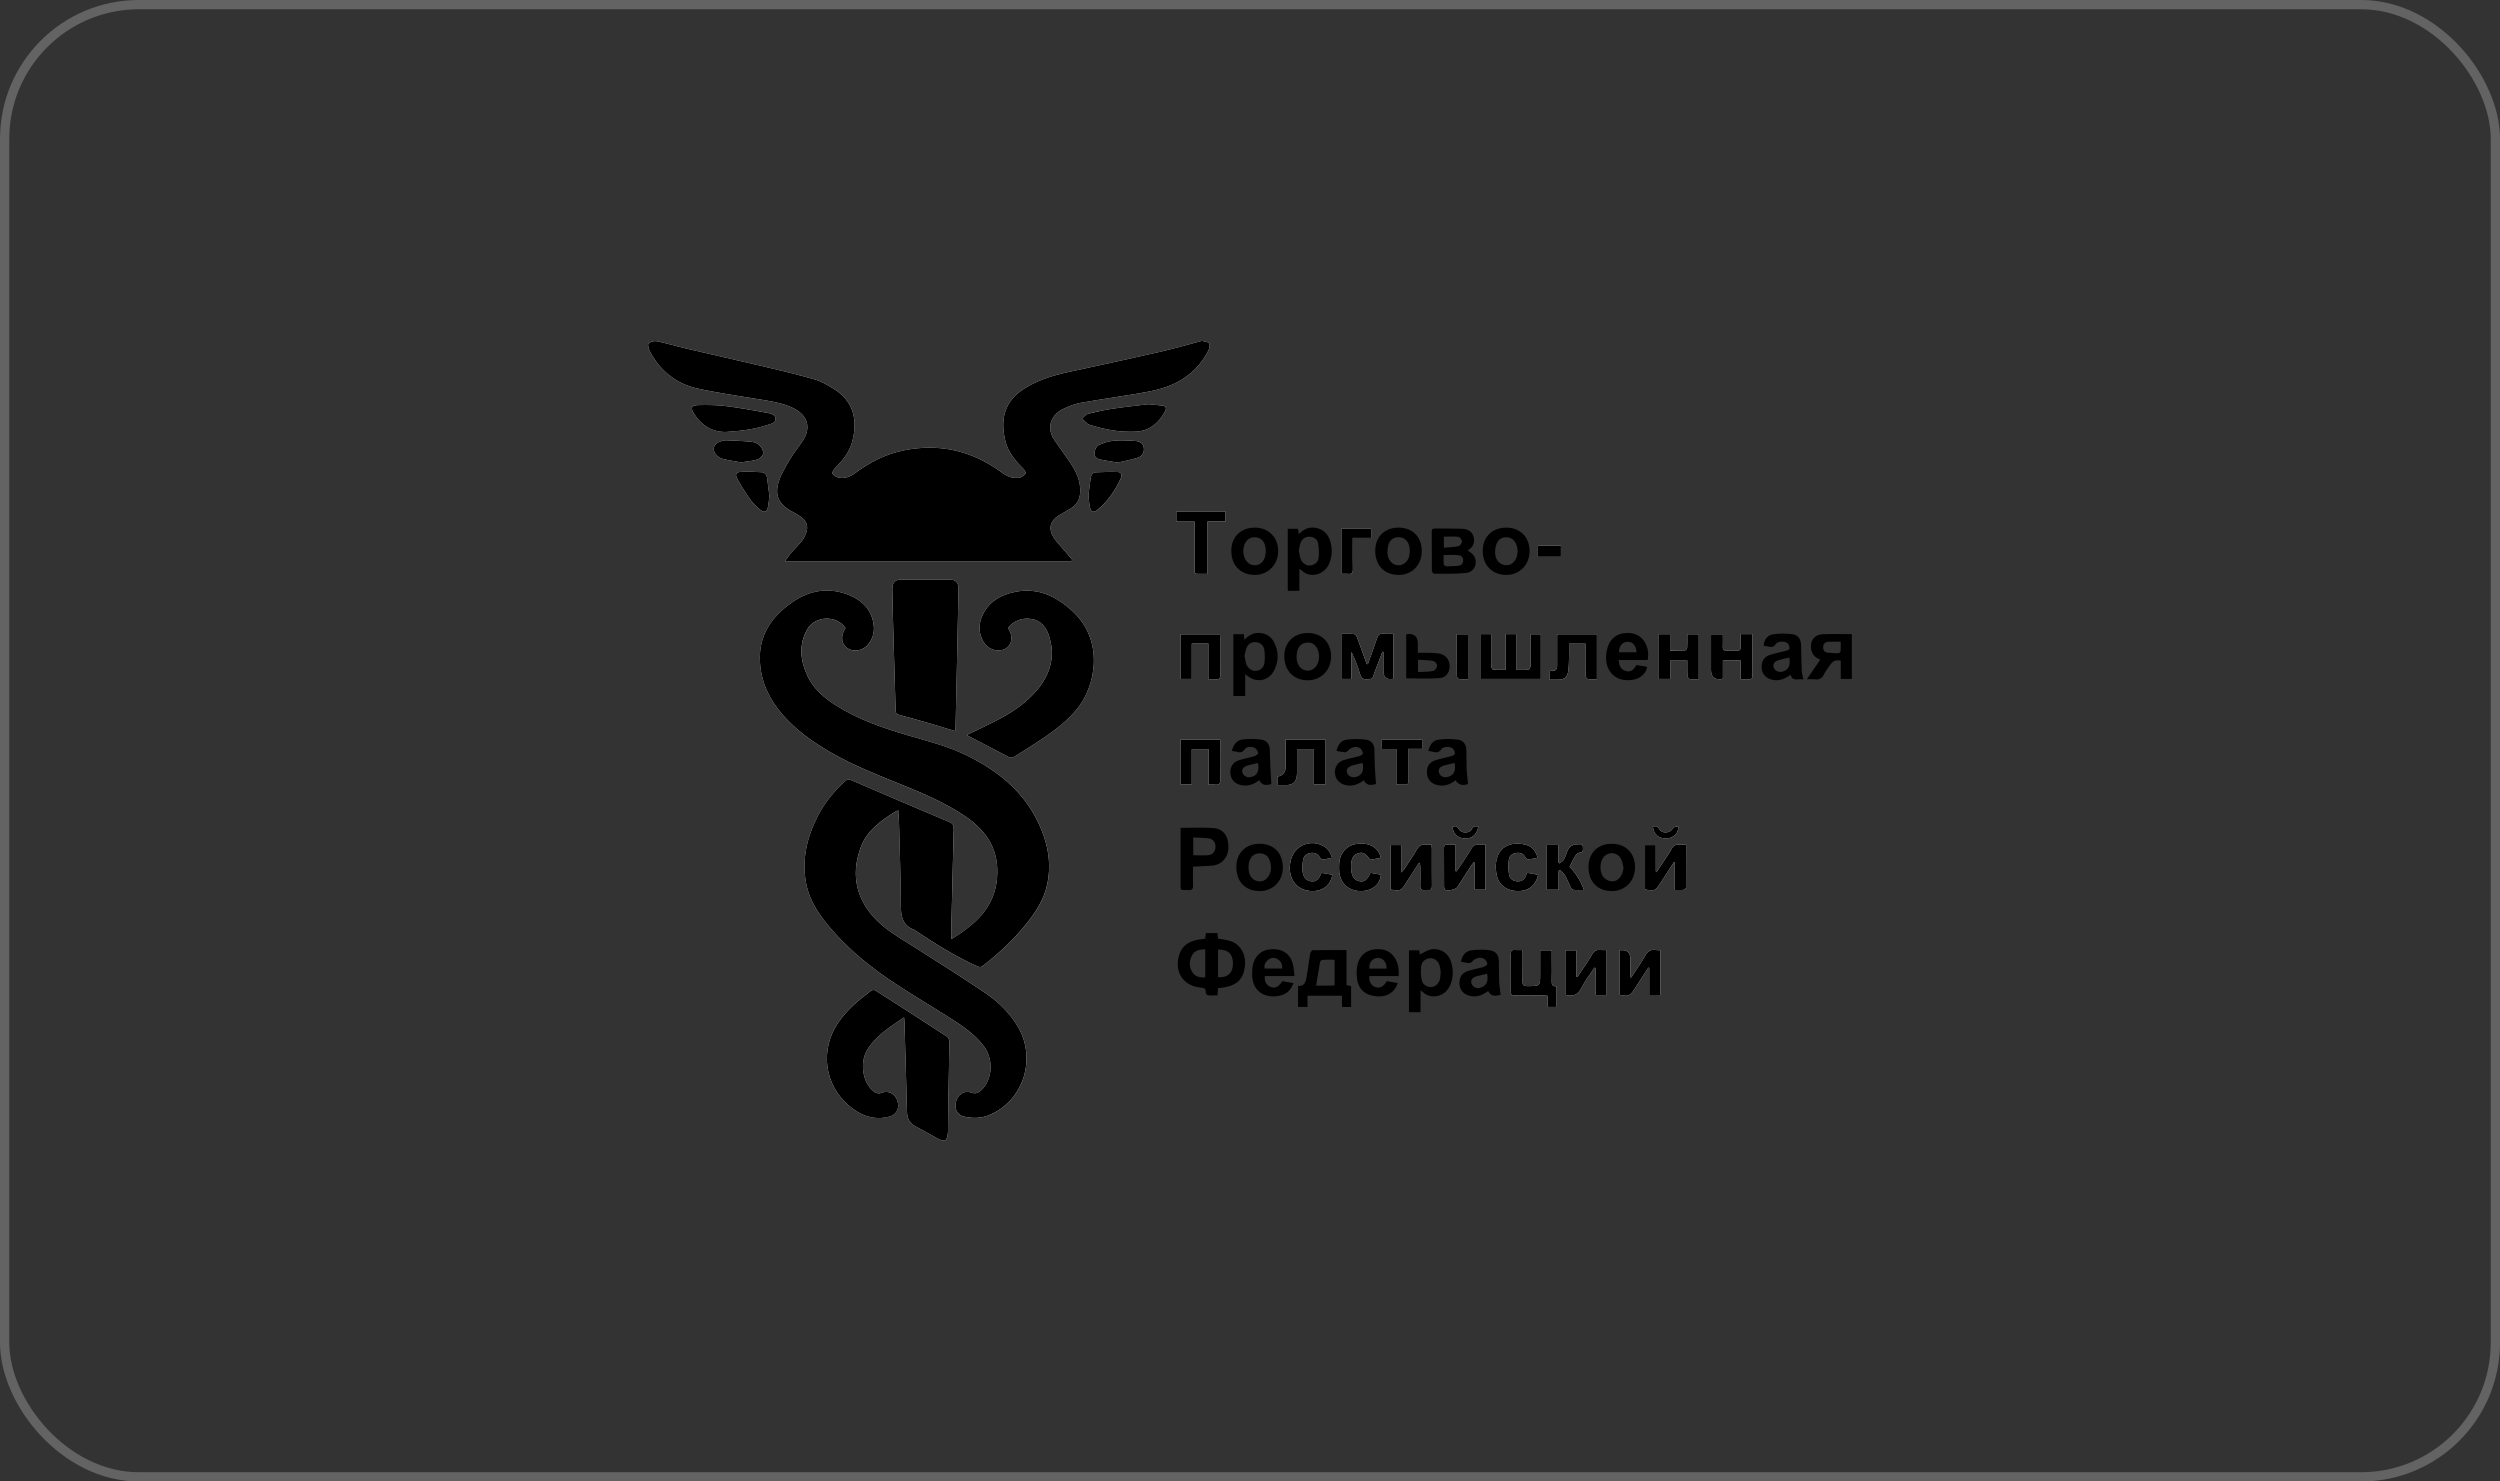 <svg width="270" height="160" viewBox="0 0 270 160" fill="none" xmlns="http://www.w3.org/2000/svg">
<rect x="0" y="0" width="270" height="160" fill="#333333" stroke="none"/>
<rect x="0.5" y="0.5" width="269" height="159" rx="14.5" stroke="#636363"/>
<g clip-path="url(#clip0_2678_1870)">
<path d="M102.754 101.429C102.742 101.182 102.724 101.016 102.727 100.85C102.815 97.076 102.901 93.302 103.003 89.528C103.013 89.148 102.914 88.942 102.543 88.785C99.01 87.295 95.483 85.79 91.963 84.269C91.64 84.129 91.457 84.189 91.225 84.407C90.061 85.496 89.058 86.71 88.329 88.131C87.146 90.439 86.563 92.874 87.075 95.458C87.464 97.422 88.61 99.007 89.898 100.483C91.92 102.8 94.315 104.685 96.874 106.359C98.842 107.647 100.873 108.84 102.854 110.109C104.105 110.91 105.324 111.77 106.242 112.97C107.263 114.305 107.231 116.327 106.177 117.537C105.826 117.939 105.479 118.229 104.849 117.993C104.145 117.729 103.44 118.222 103.247 118.988C103.044 119.796 103.406 120.439 104.193 120.612C105.14 120.819 106.062 120.777 106.972 120.376C110.608 118.774 111.985 114.205 109.858 110.758C108.997 109.36 107.839 108.221 106.508 107.314C103.992 105.598 101.408 103.981 98.84 102.342C97.228 101.314 95.522 100.398 94.254 98.933C92.324 96.703 91.955 94.136 93.001 91.416C93.668 89.682 95.138 88.64 96.652 87.689C96.752 87.626 96.867 87.587 97.011 87.519C97.043 88.011 97.086 88.45 97.097 88.889C97.173 91.857 97.28 94.825 97.293 97.793C97.297 98.982 97.483 99.957 98.729 100.413C98.801 100.44 98.858 100.503 98.923 100.547C101.062 101.953 103.217 103.328 105.566 104.368C105.793 104.469 105.945 104.477 106.156 104.311C107.826 102.996 109.395 101.578 110.733 99.923C111.812 98.587 112.765 97.165 113.117 95.451C113.593 93.132 113.135 90.923 112.127 88.826C110.467 85.37 107.641 83.147 104.268 81.522C102.236 80.543 100.055 80.012 97.907 79.373C95.256 78.586 92.647 77.681 90.29 76.185C89.005 75.37 87.862 74.398 87.203 72.991C86.431 71.34 86.253 69.634 87.173 67.987C88.019 66.475 90.386 66.419 91.319 67.831C90.787 68.616 90.84 69.489 91.448 69.955C92.129 70.477 93.206 70.311 93.778 69.579C94.223 69.01 94.439 68.349 94.372 67.631C94.208 65.888 93.141 64.831 91.6 64.231C89.444 63.393 87.407 63.753 85.538 65.064C83.309 66.625 81.912 68.664 82.078 71.506C82.207 73.702 83.12 75.581 84.551 77.222C86.014 78.899 87.807 80.156 89.717 81.263C92.157 82.678 94.776 83.697 97.382 84.749C99.783 85.72 102.166 86.738 104.316 88.212C106.642 89.806 107.941 91.873 107.683 94.842C107.402 98.077 105.306 99.835 102.756 101.432L102.754 101.429Z" fill="white"/>
<path d="M115.727 60.598C115.754 60.556 115.781 60.513 115.808 60.471C115.497 60.102 115.186 59.732 114.877 59.362C114.503 58.915 114.071 58.503 113.769 58.011C113.194 57.073 113.428 56.24 114.358 55.664C114.788 55.399 115.241 55.172 115.669 54.903C116.302 54.505 116.621 53.929 116.66 53.172C116.721 51.97 116.252 50.952 115.605 49.995C115.047 49.171 114.457 48.368 113.893 47.55C112.848 46.036 113.713 44.694 114.803 44.177C115.383 43.902 115.994 43.639 116.62 43.525C118.622 43.161 120.64 42.881 122.647 42.544C124.172 42.288 125.7 42.026 127.094 41.301C128.614 40.511 129.764 39.346 130.526 37.815C130.633 37.601 130.695 37.219 130.58 37.076C130.436 36.9 130.086 36.889 129.821 36.818C129.768 36.803 129.699 36.843 129.639 36.859C128.145 37.251 126.66 37.682 125.154 38.026C121.861 38.778 118.56 39.493 115.258 40.208C113.659 40.555 112.124 41.046 110.717 41.909C108.6 43.207 107.95 45.089 108.583 47.639C108.878 48.828 109.624 49.748 110.486 50.588C110.629 50.727 110.814 51.009 110.761 51.123C110.67 51.316 110.417 51.447 110.211 51.568C110.113 51.626 109.965 51.604 109.839 51.612C109.086 51.667 108.521 51.265 107.949 50.858C104.808 48.624 101.346 47.87 97.564 48.649C95.642 49.046 93.938 49.921 92.372 51.082C91.842 51.475 91.259 51.712 90.604 51.585C90.338 51.534 90.042 51.361 89.888 51.15C89.824 51.064 90.054 50.687 90.224 50.517C91.008 49.737 91.692 48.888 92.004 47.813C92.671 45.516 92.258 43.321 89.991 41.966C89.37 41.595 88.732 41.197 88.049 40.998C86.294 40.487 84.513 40.06 82.734 39.639C79.848 38.955 76.953 38.309 74.066 37.632C73.023 37.388 71.995 37.072 70.947 36.855C70.664 36.796 70.263 36.9 70.049 37.084C69.934 37.182 70.032 37.645 70.154 37.883C71.261 40.027 73.005 41.449 75.343 41.963C77.744 42.492 80.189 42.816 82.615 43.228C83.754 43.422 84.887 43.635 85.911 44.205C87.227 44.94 87.573 46.226 86.774 47.494C86.337 48.188 85.792 48.816 85.372 49.519C84.905 50.299 84.416 51.093 84.131 51.946C83.622 53.473 84.087 54.447 85.483 55.215C85.842 55.412 86.207 55.608 86.535 55.851C87.139 56.298 87.315 56.855 87.066 57.565C86.953 57.887 86.778 58.203 86.566 58.468C86.222 58.899 85.813 59.277 85.452 59.697C85.227 59.958 85.04 60.253 84.787 60.599H115.728L115.727 60.598Z" fill="white"/>
<path d="M97.641 109.873C97.661 110.086 97.675 110.179 97.678 110.271C97.773 113.539 97.878 116.807 97.954 120.074C97.972 120.817 98.258 121.331 98.919 121.673C99.675 122.066 100.411 122.499 101.158 122.909C102.051 123.401 102.317 123.254 102.379 122.237C102.382 122.189 102.38 122.142 102.381 122.095C102.393 121.02 102.4 119.946 102.419 118.872C102.456 116.772 102.507 114.671 102.531 112.571C102.533 112.368 102.448 112.069 102.301 111.972C99.725 110.286 97.135 108.621 94.538 106.967C94.433 106.9 94.195 106.912 94.092 106.988C92.73 107.998 91.441 109.085 90.484 110.513C88.542 113.41 89.035 117.154 91.686 119.411C92.938 120.477 94.358 121.028 96.026 120.603C96.807 120.404 97.16 119.744 96.941 118.954C96.734 118.204 96.01 117.729 95.31 117.999C94.74 118.22 94.415 117.975 94.081 117.621C93.097 116.578 92.888 114.605 93.69 113.331C94.64 111.82 96.124 110.9 97.641 109.872V109.873Z" fill="white"/>
<path d="M108.851 67.821C109.46 67.049 110.377 66.684 111.399 66.85C112.356 67.005 112.926 67.653 113.234 68.516C114.012 70.694 113.518 72.648 112.096 74.404C110.983 75.778 109.559 76.774 108.019 77.601C106.845 78.232 105.629 78.783 104.427 79.372C104.448 79.39 104.477 79.428 104.515 79.448C106.009 80.233 107.503 81.022 109.006 81.792C109.125 81.852 109.342 81.839 109.459 81.769C110.177 81.339 110.882 80.888 111.585 80.433C113.232 79.368 114.858 78.275 116.154 76.77C118.459 74.094 119.237 69.141 115.824 66.006C114.068 64.393 112.079 63.423 109.617 63.926C107.986 64.26 106.67 65.048 106.013 66.669C105.558 67.791 105.824 69.084 106.633 69.806C107.253 70.361 108.232 70.403 108.805 69.899C109.359 69.411 109.385 68.57 108.85 67.821H108.851Z" fill="white"/>
<path d="M103.169 78.963C103.181 78.836 103.195 78.744 103.197 78.65C103.238 76.866 103.278 75.081 103.316 73.296C103.385 70.058 103.456 66.82 103.521 63.582C103.533 62.947 103.201 62.592 102.58 62.589C100.825 62.579 99.07 62.58 97.315 62.589C96.682 62.592 96.367 62.924 96.371 63.57C96.375 64.359 96.391 65.149 96.414 65.938C96.52 69.538 96.634 73.137 96.729 76.738C96.737 77.038 96.838 77.134 97.113 77.207C98.317 77.529 99.515 77.872 100.712 78.219C101.526 78.456 102.334 78.71 103.168 78.963H103.169Z" fill="white"/>
<path d="M124.027 43.657C122.867 43.8 121.549 43.934 120.241 44.13C119.325 44.266 118.414 44.458 117.517 44.686C117.267 44.75 117.071 45.03 116.851 45.21C117.056 45.403 117.256 45.602 117.47 45.785C117.538 45.843 117.64 45.864 117.73 45.893C119.352 46.41 121.025 46.711 122.716 46.616C124.16 46.535 125.185 45.671 125.841 44.388C126.003 44.07 125.902 43.859 125.551 43.812C125.099 43.751 124.645 43.719 124.027 43.658V43.657Z" fill="white"/>
<path d="M78.323 46.654C79.871 46.561 81.374 46.389 82.823 45.916C83.214 45.788 83.79 45.685 83.765 45.206C83.74 44.743 83.173 44.639 82.762 44.565C81.29 44.302 79.818 44.028 78.335 43.848C77.369 43.73 76.383 43.728 75.409 43.749C74.68 43.766 74.55 44.031 74.93 44.642C75.716 45.902 76.825 46.639 78.323 46.652V46.654Z" fill="white"/>
<path d="M80.016 49.932C80.647 49.833 81.254 49.797 81.818 49.621C82.078 49.539 82.402 49.2 82.427 48.949C82.455 48.67 82.237 48.299 82.015 48.081C81.808 47.878 81.463 47.747 81.165 47.716C80.259 47.624 79.346 47.583 78.435 47.553C78.191 47.546 77.935 47.626 77.701 47.711C77.056 47.943 76.879 48.606 77.344 49.113C77.527 49.312 77.789 49.496 78.047 49.56C78.7 49.723 79.372 49.815 80.016 49.932Z" fill="white"/>
<path d="M120.679 49.959C121.36 49.801 122.151 49.667 122.906 49.422C123.349 49.278 123.599 48.861 123.535 48.363C123.467 47.851 123.057 47.653 122.618 47.624C121.835 47.571 121.041 47.525 120.263 47.599C119.701 47.652 119.125 47.841 118.618 48.095C118.39 48.209 118.231 48.623 118.198 48.917C118.16 49.268 118.426 49.542 118.786 49.619C119.368 49.744 119.958 49.831 120.679 49.958V49.959Z" fill="white"/>
<path d="M83.094 53.556C83.015 52.929 82.934 52.271 82.845 51.616C82.797 51.265 82.603 51.017 82.238 50.999C81.502 50.964 80.761 50.913 80.029 50.961C79.486 50.996 79.365 51.237 79.635 51.73C80.052 52.488 80.514 53.225 81.016 53.928C81.315 54.347 81.7 54.717 82.098 55.049C82.548 55.425 82.832 55.304 82.949 54.719C83.024 54.351 83.045 53.97 83.094 53.556Z" fill="white"/>
<path d="M117.551 53.452C117.602 53.913 117.62 54.34 117.705 54.755C117.82 55.312 118.101 55.422 118.537 55.06C119.661 54.126 120.464 52.944 121.064 51.62C121.223 51.269 121.087 50.989 120.708 50.978C119.927 50.953 119.144 50.978 118.363 51.012C118.015 51.027 117.843 51.272 117.799 51.608C117.716 52.233 117.632 52.857 117.552 53.453L117.551 53.452Z" fill="white"/>
<path d="M102.754 101.429C105.305 99.833 107.401 98.074 107.681 94.839C107.939 91.87 106.64 89.803 104.314 88.209C102.164 86.735 99.781 85.716 97.38 84.747C94.774 83.694 92.154 82.675 89.715 81.26C87.805 80.153 86.012 78.897 84.549 77.219C83.118 75.579 82.204 73.7 82.076 71.504C81.91 68.661 83.306 66.623 85.535 65.061C87.406 63.752 89.442 63.391 91.597 64.229C93.139 64.828 94.205 65.886 94.37 67.628C94.437 68.346 94.221 69.007 93.776 69.576C93.204 70.309 92.128 70.475 91.446 69.952C90.838 69.486 90.785 68.615 91.317 67.828C90.384 66.416 88.017 66.472 87.171 67.985C86.25 69.63 86.428 71.336 87.201 72.988C87.859 74.396 89.003 75.368 90.288 76.183C92.645 77.68 95.254 78.584 97.905 79.371C100.053 80.008 102.234 80.539 104.266 81.519C107.639 83.145 110.465 85.367 112.125 88.824C113.132 90.921 113.591 93.13 113.114 95.448C112.763 97.162 111.81 98.585 110.731 99.92C109.392 101.575 107.824 102.994 106.154 104.308C105.943 104.475 105.791 104.466 105.564 104.366C103.215 103.325 101.06 101.95 98.921 100.544C98.855 100.501 98.798 100.437 98.727 100.411C97.48 99.954 97.295 98.98 97.29 97.791C97.278 94.822 97.17 91.854 97.095 88.886C97.084 88.447 97.041 88.01 97.009 87.516C96.865 87.584 96.75 87.624 96.65 87.686C95.135 88.639 93.666 89.68 92.999 91.413C91.953 94.134 92.322 96.7 94.252 98.931C95.52 100.395 97.227 101.312 98.837 102.34C101.405 103.979 103.99 105.596 106.506 107.311C107.838 108.219 108.995 109.359 109.856 110.755C111.983 114.203 110.606 118.772 106.97 120.373C106.06 120.773 105.137 120.816 104.191 120.609C103.404 120.436 103.042 119.793 103.245 118.985C103.438 118.22 104.143 117.727 104.847 117.99C105.477 118.226 105.825 117.936 106.175 117.534C107.228 116.325 107.26 114.302 106.24 112.967C105.321 111.766 104.104 110.908 102.852 110.106C100.871 108.837 98.84 107.644 96.872 106.357C94.312 104.683 91.918 102.797 89.896 100.481C88.607 99.005 87.462 97.42 87.073 95.456C86.561 92.871 87.145 90.436 88.327 88.128C89.055 86.707 90.059 85.493 91.223 84.404C91.455 84.187 91.639 84.127 91.961 84.266C95.481 85.787 99.008 87.293 102.541 88.783C102.912 88.939 103.011 89.145 103 89.525C102.899 93.3 102.814 97.074 102.725 100.848C102.722 101.014 102.741 101.18 102.752 101.426L102.754 101.429Z" fill="black"/>
<path d="M115.727 60.598H84.786C85.038 60.252 85.226 59.957 85.451 59.696C85.812 59.277 86.222 58.899 86.565 58.467C86.778 58.202 86.952 57.886 87.065 57.564C87.314 56.854 87.138 56.297 86.534 55.85C86.206 55.607 85.84 55.412 85.482 55.214C84.086 54.446 83.622 53.472 84.13 51.945C84.415 51.092 84.904 50.298 85.371 49.518C85.791 48.815 86.335 48.187 86.773 47.493C87.572 46.225 87.226 44.939 85.91 44.205C84.886 43.634 83.753 43.421 82.615 43.227C80.188 42.815 77.743 42.49 75.342 41.962C73.004 41.449 71.26 40.027 70.153 37.883C70.032 37.645 69.934 37.182 70.049 37.084C70.263 36.9 70.664 36.796 70.947 36.855C71.995 37.072 73.022 37.388 74.066 37.632C76.954 38.309 79.849 38.955 82.734 39.639C84.513 40.061 86.294 40.487 88.049 40.998C88.732 41.197 89.371 41.595 89.991 41.966C92.258 43.321 92.671 45.517 92.004 47.813C91.692 48.888 91.008 49.737 90.224 50.517C90.054 50.687 89.824 51.063 89.888 51.15C90.042 51.361 90.338 51.534 90.604 51.585C91.259 51.712 91.842 51.475 92.372 51.082C93.938 49.921 95.642 49.045 97.564 48.649C101.345 47.87 104.808 48.624 107.949 50.858C108.521 51.265 109.086 51.667 109.839 51.612C109.965 51.603 110.112 51.626 110.211 51.568C110.417 51.447 110.671 51.316 110.761 51.123C110.814 51.008 110.629 50.727 110.486 50.588C109.624 49.748 108.877 48.828 108.583 47.639C107.95 45.089 108.601 43.207 110.717 41.909C112.124 41.047 113.66 40.556 115.258 40.208C118.559 39.493 121.861 38.778 125.154 38.026C126.66 37.682 128.145 37.251 129.639 36.859C129.699 36.843 129.768 36.803 129.821 36.818C130.086 36.889 130.436 36.9 130.58 37.076C130.695 37.218 130.632 37.601 130.526 37.815C129.763 39.346 128.614 40.511 127.094 41.301C125.7 42.026 124.172 42.288 122.647 42.544C120.639 42.881 118.622 43.161 116.62 43.525C115.994 43.639 115.384 43.903 114.803 44.177C113.713 44.693 112.848 46.035 113.893 47.55C114.458 48.369 115.047 49.171 115.605 49.995C116.252 50.951 116.721 51.97 116.66 53.172C116.622 53.929 116.302 54.505 115.669 54.903C115.241 55.171 114.788 55.399 114.358 55.664C113.428 56.24 113.194 57.073 113.769 58.011C114.071 58.502 114.503 58.914 114.877 59.362C115.187 59.733 115.497 60.102 115.808 60.471C115.781 60.513 115.754 60.556 115.727 60.598Z" fill="black"/>
<path d="M97.642 109.873C96.124 110.901 94.641 111.821 93.691 113.332C92.889 114.606 93.098 116.579 94.081 117.621C94.415 117.975 94.74 118.221 95.311 118C96.01 117.729 96.733 118.205 96.942 118.955C97.161 119.745 96.807 120.404 96.027 120.604C94.358 121.029 92.937 120.477 91.686 119.412C89.035 117.155 88.544 113.411 90.484 110.514C91.442 109.086 92.731 107.999 94.093 106.989C94.195 106.913 94.433 106.9 94.538 106.968C97.135 108.623 99.726 110.287 102.302 111.973C102.45 112.07 102.534 112.369 102.532 112.572C102.508 114.673 102.457 116.773 102.42 118.873C102.401 119.947 102.394 121.021 102.382 122.096C102.382 122.143 102.383 122.19 102.38 122.238C102.317 123.254 102.052 123.402 101.159 122.91C100.413 122.499 99.677 122.067 98.92 121.674C98.259 121.332 97.973 120.818 97.955 120.075C97.878 116.808 97.774 113.54 97.679 110.272C97.676 110.18 97.662 110.088 97.642 109.874V109.873Z" fill="black"/>
<path d="M108.851 67.821C109.385 68.57 109.36 69.411 108.806 69.899C108.233 70.403 107.255 70.361 106.634 69.806C105.825 69.084 105.56 67.792 106.014 66.669C106.671 65.048 107.987 64.26 109.618 63.926C112.081 63.423 114.07 64.393 115.825 66.006C119.238 69.141 118.46 74.094 116.155 76.77C114.859 78.275 113.233 79.368 111.586 80.433C110.883 80.888 110.177 81.338 109.46 81.769C109.343 81.839 109.125 81.852 109.007 81.792C107.504 81.022 106.01 80.233 104.515 79.448C104.478 79.428 104.448 79.39 104.428 79.372C105.63 78.783 106.847 78.232 108.02 77.601C109.559 76.774 110.984 75.778 112.097 74.404C113.519 72.648 114.013 70.694 113.235 68.516C112.927 67.653 112.357 67.005 111.4 66.85C110.378 66.684 109.461 67.049 108.852 67.821H108.851Z" fill="black"/>
<path d="M103.169 78.962C102.335 78.709 101.527 78.455 100.713 78.219C99.516 77.871 98.318 77.527 97.114 77.207C96.839 77.133 96.738 77.038 96.73 76.737C96.635 73.136 96.52 69.537 96.415 65.937C96.392 65.148 96.376 64.359 96.372 63.569C96.368 62.923 96.683 62.591 97.316 62.588C99.071 62.581 100.826 62.58 102.581 62.588C103.202 62.591 103.534 62.947 103.521 63.581C103.457 66.819 103.387 70.058 103.317 73.296C103.279 75.08 103.238 76.865 103.198 78.649C103.196 78.742 103.181 78.835 103.17 78.962H103.169Z" fill="black"/>
<path d="M124.027 43.657C124.644 43.718 125.099 43.75 125.551 43.811C125.902 43.858 126.003 44.069 125.841 44.387C125.185 45.67 124.16 46.533 122.716 46.615C121.024 46.709 119.352 46.409 117.73 45.892C117.64 45.863 117.538 45.843 117.47 45.784C117.256 45.601 117.056 45.401 116.851 45.209C117.071 45.029 117.267 44.749 117.517 44.685C118.414 44.458 119.326 44.266 120.241 44.129C121.549 43.933 122.866 43.798 124.027 43.656V43.657Z" fill="black"/>
<path d="M78.324 46.654C76.825 46.642 75.716 45.904 74.931 44.644C74.55 44.033 74.68 43.768 75.409 43.752C76.384 43.73 77.37 43.733 78.335 43.85C79.819 44.031 81.291 44.305 82.763 44.568C83.173 44.641 83.741 44.746 83.765 45.209C83.791 45.688 83.215 45.79 82.823 45.918C81.373 46.392 79.872 46.563 78.324 46.656V46.654Z" fill="black"/>
<path d="M80.016 49.932C79.371 49.815 78.7 49.723 78.047 49.56C77.789 49.496 77.528 49.312 77.344 49.113C76.879 48.606 77.056 47.943 77.701 47.711C77.935 47.626 78.191 47.546 78.435 47.553C79.346 47.583 80.259 47.624 81.165 47.716C81.463 47.747 81.808 47.878 82.015 48.081C82.237 48.299 82.455 48.67 82.427 48.949C82.402 49.199 82.078 49.539 81.818 49.621C81.254 49.797 80.647 49.833 80.016 49.932Z" fill="black"/>
<path d="M120.678 49.959C119.957 49.832 119.367 49.745 118.785 49.62C118.425 49.543 118.159 49.268 118.198 48.918C118.23 48.623 118.39 48.21 118.617 48.096C119.123 47.842 119.699 47.653 120.263 47.6C121.04 47.526 121.834 47.572 122.618 47.625C123.056 47.654 123.468 47.852 123.534 48.364C123.599 48.861 123.348 49.279 122.905 49.423C122.15 49.669 121.359 49.803 120.678 49.96V49.959Z" fill="black"/>
<path d="M83.094 53.556C83.045 53.971 83.024 54.351 82.949 54.719C82.831 55.304 82.547 55.424 82.098 55.049C81.701 54.717 81.315 54.347 81.016 53.928C80.514 53.225 80.052 52.488 79.635 51.73C79.365 51.237 79.486 50.996 80.029 50.961C80.761 50.913 81.502 50.964 82.238 50.999C82.603 51.017 82.797 51.265 82.845 51.616C82.934 52.272 83.015 52.93 83.094 53.556Z" fill="black"/>
<path d="M117.55 53.452C117.63 52.856 117.713 52.231 117.797 51.607C117.841 51.272 118.014 51.026 118.361 51.011C119.142 50.978 119.925 50.952 120.706 50.977C121.085 50.989 121.22 51.268 121.062 51.619C120.462 52.943 119.66 54.125 118.535 55.059C118.1 55.42 117.818 55.31 117.703 54.754C117.618 54.34 117.601 53.912 117.549 53.451L117.55 53.452Z" fill="black"/>
<path d="M163.747 72.343V68.483H162.604V72.34C162.125 72.34 161.702 72.359 161.284 72.325C161.197 72.318 161.066 72.118 161.058 72.001C161.031 71.561 161.046 71.118 161.046 70.675C161.046 69.954 161.046 69.234 161.046 68.489H159.946V73.325H166.409V68.499H165.315C165.315 68.711 165.315 68.883 165.315 69.054C165.315 70.017 165.326 70.981 165.303 71.944C165.3 72.079 165.15 72.314 165.049 72.325C164.648 72.369 164.238 72.343 163.747 72.343Z" fill="white"/>
<path d="M147.73 71.722C147.693 71.722 147.655 71.72 147.618 71.719C147.562 71.577 147.502 71.436 147.451 71.292C147.152 70.461 146.864 69.627 146.55 68.802C146.499 68.667 146.347 68.487 146.23 68.476C145.781 68.438 145.328 68.461 144.862 68.461V73.324H145.953V70.397C146.326 71.181 146.644 71.967 146.882 72.776C147.019 73.239 147.231 73.405 147.713 73.371C148.058 73.348 148.275 73.29 148.355 72.917C148.41 72.657 148.533 72.412 148.627 72.161C148.851 71.568 149.076 70.975 149.301 70.383L149.413 70.406C149.413 71.098 149.413 71.79 149.413 72.482C149.413 73.127 149.738 73.41 150.388 73.329C150.415 73.325 150.44 73.296 150.491 73.262V68.456C150.074 68.456 149.712 68.477 149.355 68.451C149.015 68.425 148.85 68.548 148.741 68.876C148.423 69.83 148.071 70.772 147.732 71.72L147.73 71.722Z" fill="white"/>
<path d="M164.443 102.604C164.125 102.604 163.874 102.622 163.626 102.6C163.285 102.569 163.153 102.677 163.159 103.044C163.179 104.387 163.175 105.731 163.161 107.073C163.157 107.401 163.258 107.516 163.592 107.51C164.587 107.492 165.583 107.502 166.578 107.505C166.745 107.505 166.912 107.524 167.131 107.537V108.745H168.11V106.517C167.664 106.553 167.568 106.329 167.585 105.941C167.614 105.247 167.593 104.552 167.593 103.856C167.593 103.453 167.593 103.049 167.593 102.638H166.342C166.342 103.487 166.342 104.305 166.342 105.123C166.342 106.509 166.342 106.497 164.949 106.501C164.564 106.502 164.426 106.398 164.436 105.996C164.461 104.893 164.444 103.789 164.444 102.603L164.443 102.604Z" fill="white"/>
<path d="M154.599 91.223C154.406 91.223 154.231 91.248 154.066 91.218C153.538 91.126 153.233 91.359 152.975 91.81C152.567 92.521 152.094 93.196 151.643 93.882C151.585 93.972 151.499 94.045 151.329 94.232V91.266H150.171V96.065C151.234 96.25 151.292 96.225 151.822 95.402C151.993 95.136 152.162 94.87 152.334 94.605C152.646 94.123 152.96 93.642 153.273 93.161C153.378 93.342 153.393 93.492 153.393 93.641C153.396 94.305 153.417 94.969 153.386 95.632C153.367 96.039 153.521 96.176 153.903 96.125C153.996 96.112 154.093 96.112 154.186 96.125C154.538 96.171 154.652 96.028 154.647 95.672C154.629 94.329 154.641 92.985 154.639 91.642C154.639 91.52 154.616 91.396 154.598 91.223H154.599Z" fill="white"/>
<path d="M157.201 91.223C156.857 91.223 156.589 91.237 156.324 91.219C156.021 91.198 155.951 91.341 155.953 91.615C155.962 92.99 155.955 94.364 155.961 95.74C155.961 95.855 155.986 96.015 156.063 96.079C156.294 96.275 157.217 96.079 157.387 95.818C157.893 95.037 158.395 94.251 158.902 93.47C158.98 93.349 159.074 93.238 159.161 93.123C159.196 93.136 159.229 93.149 159.263 93.163V96.087H160.43V91.223C160.2 91.223 159.996 91.248 159.8 91.218C159.347 91.15 159.08 91.333 158.859 91.73C158.537 92.309 158.148 92.85 157.786 93.405C157.629 93.645 157.464 93.881 157.302 94.119C157.269 94.105 157.235 94.092 157.202 94.08V91.225L157.201 91.223Z" fill="white"/>
<path d="M172.194 104.505C172.243 104.521 172.293 104.536 172.342 104.552V107.468H173.515V102.604C173.276 102.604 173.058 102.626 172.847 102.599C172.419 102.545 172.159 102.707 171.941 103.087C171.548 103.769 171.094 104.416 170.663 105.077C170.567 105.224 170.462 105.365 170.361 105.508C170.322 105.493 170.281 105.478 170.241 105.463V102.636H169.061V107.452C169.816 107.619 170.372 107.521 170.76 106.756C171.16 105.966 171.71 105.251 172.195 104.504L172.194 104.505Z" fill="white"/>
<path d="M182.101 91.222C181.825 91.222 181.619 91.246 181.421 91.217C180.987 91.155 180.729 91.335 180.518 91.71C180.225 92.231 179.874 92.722 179.547 93.224C179.347 93.531 179.142 93.835 178.94 94.141C178.902 94.127 178.865 94.115 178.827 94.102V91.263H177.662V96.058C178.659 96.255 178.78 96.207 179.278 95.435C179.406 95.236 179.537 95.039 179.665 94.84C180.036 94.265 180.406 93.689 180.777 93.114C180.81 93.126 180.844 93.138 180.877 93.149V96.118C181.234 96.118 181.548 96.138 181.856 96.106C181.945 96.096 182.089 95.938 182.09 95.846C182.104 94.332 182.101 92.817 182.101 91.221V91.222Z" fill="white"/>
<path d="M176.133 105.626C176.106 105.38 176.081 105.255 176.08 105.13C176.075 104.608 176.078 104.087 176.078 103.565C176.078 102.865 175.72 102.552 175.004 102.628C174.978 102.631 174.953 102.661 174.908 102.691V107.434C175.869 107.643 176.027 107.582 176.521 106.823C177.024 106.049 177.525 105.274 178.025 104.5C178.057 104.509 178.088 104.52 178.118 104.529V107.462H179.317V102.628C179.13 102.619 178.972 102.626 178.821 102.6C178.285 102.508 177.964 102.723 177.693 103.2C177.242 103.994 176.708 104.742 176.134 105.625L176.133 105.626Z" fill="white"/>
<path d="M172.466 73.355V68.503H168.188C168.181 68.626 168.173 68.704 168.172 68.782C168.17 69.809 168.164 70.835 168.172 71.863C168.175 72.247 168.045 72.472 167.624 72.444C167.534 72.438 167.442 72.463 167.336 72.475V73.406C167.681 73.406 167.979 73.412 168.277 73.405C168.969 73.39 169.288 73.126 169.378 72.431C169.439 71.948 169.446 71.457 169.458 70.968C169.471 70.485 169.461 70.002 169.461 69.517H171.228C171.228 69.711 171.228 69.88 171.228 70.049C171.228 71.013 171.219 71.976 171.24 72.94C171.242 73.08 171.378 73.32 171.48 73.336C171.799 73.388 172.131 73.355 172.466 73.355Z" fill="white"/>
<path d="M140.083 80.902H141.9V84.705H143.16V79.872H138.851C138.851 80.861 138.851 81.819 138.851 82.778C138.851 83.413 138.551 83.779 137.953 83.875V84.79C138.307 84.79 138.62 84.796 138.934 84.789C139.624 84.775 139.98 84.458 140.056 83.775C140.085 83.525 140.08 83.271 140.081 83.018C140.084 82.327 140.082 81.636 140.082 80.902H140.083Z" fill="white"/>
<path d="M187.986 73.357C188.291 73.357 188.556 73.337 188.818 73.362C189.183 73.397 189.273 73.241 189.268 72.898C189.251 71.619 189.262 70.342 189.262 69.063C189.262 68.878 189.262 68.694 189.262 68.489H187.984C187.984 68.973 187.971 69.427 187.989 69.881C188 70.175 187.881 70.273 187.6 70.263C187.222 70.249 186.842 70.247 186.464 70.263C186.153 70.276 186.047 70.153 186.062 69.846C186.084 69.395 186.068 68.944 186.068 68.499H184.791V72.366C184.791 73.089 185.155 73.417 185.884 73.35C185.929 73.347 185.971 73.32 186.073 73.283V71.331H187.986V73.358V73.357Z" fill="white"/>
<path d="M183.47 73.355V68.498H182.229C182.229 68.992 182.244 69.448 182.22 69.902C182.213 70.022 182.092 70.232 182.014 70.237C181.484 70.266 180.951 70.252 180.366 70.252V68.495H179.103V73.324H180.384V71.332H182.231C182.231 71.909 182.216 72.446 182.243 72.981C182.249 73.109 182.38 73.323 182.477 73.336C182.798 73.382 183.129 73.353 183.471 73.353L183.47 73.355Z" fill="white"/>
<path d="M130.503 69.509V73.358C130.793 73.358 131.043 73.336 131.288 73.362C131.69 73.407 131.797 73.241 131.79 72.853C131.77 71.557 131.783 70.261 131.781 68.966C131.781 68.812 131.764 68.659 131.755 68.505H127.493V73.324H128.714V69.509H130.503Z" fill="white"/>
<path d="M131.784 79.886H127.492V84.709H128.711V80.907H130.519V84.741C130.799 84.741 131.02 84.718 131.235 84.746C131.673 84.802 131.806 84.634 131.793 84.195C131.763 83.09 131.784 81.983 131.784 80.877C131.784 80.55 131.784 80.222 131.784 79.887V79.886Z" fill="white"/>
<path d="M132.347 56.315V55.241H127.042V56.332H129.018C129.018 56.56 129.018 56.744 129.018 56.928C129.018 58.459 129.016 59.991 129.02 61.523C129.02 61.714 128.949 61.969 129.278 61.974C129.636 61.979 129.994 61.975 130.41 61.975V56.315H132.347H132.347Z" fill="white"/>
<path d="M167.054 91.254V96.091H168.331V94.057C168.379 94.026 168.428 93.995 168.476 93.964C168.651 94.132 168.877 94.271 168.992 94.474C169.232 94.898 169.404 95.36 169.625 95.796C169.688 95.923 169.814 96.092 169.927 96.104C170.295 96.143 170.671 96.118 171.061 96.118C170.785 95.234 170.087 94.136 169.517 93.629C169.701 93.255 169.857 92.883 170.066 92.541C170.178 92.357 170.375 92.101 170.541 92.096C171.031 92.081 170.962 91.776 170.954 91.481C170.944 91.102 170.643 91.187 170.43 91.184C169.868 91.177 169.465 91.428 169.259 91.967C169.148 92.261 169.055 92.57 168.894 92.837C168.793 93.007 168.585 93.114 168.426 93.249C168.389 93.22 168.352 93.192 168.316 93.163V91.254H167.056H167.054Z" fill="white"/>
<path d="M149.121 92.651C149.085 92.507 149.074 92.427 149.045 92.356C148.642 91.372 147.751 90.962 146.44 91.153C145.492 91.291 144.754 92.077 144.648 93.088C144.614 93.401 144.613 93.72 144.631 94.034C144.7 95.34 145.581 96.193 146.886 96.235C148.127 96.274 149.072 95.547 149.137 94.464C148.76 94.399 148.379 94.332 148.012 94.269C147.615 95.108 147.278 95.321 146.687 95.137C146.163 94.974 145.922 94.496 145.917 93.61C145.911 92.779 146.135 92.335 146.647 92.162C147.173 91.985 147.497 92.149 147.981 92.855C148.337 92.791 148.706 92.725 149.121 92.651Z" fill="white"/>
<path d="M164.913 94.261C164.874 94.378 164.851 94.45 164.827 94.522C164.679 94.964 164.366 95.206 163.906 95.19C163.435 95.172 163.048 94.918 162.976 94.456C162.894 93.923 162.889 93.361 162.96 92.826C163.019 92.379 163.401 92.143 163.849 92.108C164.239 92.078 164.55 92.227 164.746 92.596C164.8 92.698 164.945 92.827 165.037 92.819C165.375 92.79 165.709 92.708 166.067 92.643C165.878 91.972 165.541 91.476 164.927 91.283C163.551 90.85 161.766 91.143 161.553 93.314C161.517 93.684 161.559 94.072 161.627 94.441C161.824 95.531 162.687 96.212 163.858 96.237C165.07 96.263 165.85 95.668 166.124 94.476C165.726 94.406 165.329 94.336 164.914 94.262L164.913 94.261Z" fill="white"/>
<path d="M143.859 92.643C143.688 92.063 143.413 91.636 142.928 91.372C141.443 90.564 139.694 91.382 139.372 93.032C139.034 94.767 139.914 96.086 141.503 96.225C142.76 96.334 143.701 95.66 143.893 94.469C143.498 94.402 143.104 94.335 142.721 94.27C142.424 94.996 142.115 95.247 141.633 95.19C141.09 95.126 140.742 94.765 140.67 94.076C140.628 93.675 140.665 93.256 140.736 92.859C140.818 92.405 141.157 92.162 141.605 92.113C142.017 92.069 142.332 92.234 142.545 92.611C142.604 92.715 142.776 92.825 142.887 92.817C143.198 92.795 143.503 92.712 143.858 92.644L143.859 92.643Z" fill="white"/>
<path d="M149.24 79.869V80.902H150.81V84.693C150.956 84.712 151.062 84.738 151.169 84.737C152.265 84.729 152.067 84.853 152.079 83.848C152.09 82.874 152.081 81.9 152.081 80.874H153.588V79.868H149.241L149.24 79.869Z" fill="white"/>
<path d="M144.867 57.107V61.976C145.155 61.976 145.407 61.957 145.655 61.981C146.012 62.016 146.12 61.874 146.112 61.523C146.091 60.575 146.105 59.627 146.105 58.679C146.105 58.499 146.105 58.319 146.105 58.102H148.079V57.108H144.867V57.107Z" fill="white"/>
<path d="M158.548 68.504H157.331C157.331 70.047 157.327 71.545 157.342 73.042C157.343 73.147 157.489 73.328 157.584 73.34C157.89 73.379 158.205 73.355 158.547 73.355V68.504H158.548Z" fill="white"/>
<path d="M166.098 60.136H168.581V58.934H166.098V60.136Z" fill="white"/>
<path d="M178.515 89.275C178.582 90.111 179.162 90.592 180.003 90.547C180.77 90.505 181.277 89.991 181.263 89.271C180.972 89.235 180.761 89.32 180.628 89.524C180.309 90.017 179.465 90.045 179.19 89.529C179.017 89.205 178.822 89.204 178.515 89.275Z" fill="white"/>
<path d="M159.666 89.267C159.34 89.198 159.129 89.199 158.953 89.54C158.702 90.029 157.822 90.033 157.557 89.552C157.381 89.23 157.197 89.167 156.891 89.287C156.899 89.996 157.358 90.475 158.089 90.545C158.937 90.626 159.497 90.181 159.666 89.267H159.666Z" fill="white"/>
<path d="M130.161 101.376C130.185 101.171 130.208 100.986 130.235 100.769H131.486C131.505 100.954 131.525 101.15 131.547 101.374C132.449 101.514 133.388 101.58 133.981 102.423C134.393 103.007 134.532 103.668 134.45 104.359C134.295 105.656 133.686 106.574 131.544 106.717C131.528 106.953 131.513 107.198 131.494 107.502C131.141 107.502 130.795 107.524 130.456 107.488C130.362 107.477 130.206 107.287 130.216 107.193C130.26 106.754 130.049 106.695 129.666 106.659C127.802 106.483 126.812 104.983 127.335 103.183C127.631 102.168 128.359 101.672 129.351 101.494C129.612 101.447 129.878 101.416 130.159 101.376H130.161ZM130.168 102.521C129.585 102.553 129.047 102.608 128.752 103.153C128.423 103.762 128.397 104.406 128.774 105.001C129.084 105.488 129.589 105.596 130.168 105.558V102.521ZM131.547 105.546C132.602 105.598 133.156 105.08 133.16 104.071C133.164 103.039 132.617 102.516 131.547 102.555V105.546Z" fill="black"/>
<path d="M163.747 72.343C164.238 72.343 164.647 72.369 165.049 72.325C165.15 72.314 165.3 72.078 165.303 71.944C165.325 70.981 165.315 70.017 165.315 69.054C165.315 68.883 165.315 68.711 165.315 68.499H166.409V73.325H159.946V68.489H161.046C161.046 69.234 161.046 69.954 161.046 70.675C161.046 71.117 161.031 71.56 161.058 72.001C161.066 72.118 161.197 72.317 161.284 72.325C161.702 72.359 162.125 72.34 162.604 72.34V68.483H163.747V72.343Z" fill="black"/>
<path d="M140.191 108.748V106.477C140.773 106.547 140.987 106.152 141.068 105.73C141.245 104.823 141.344 103.9 141.5 102.988C141.524 102.85 141.676 102.627 141.773 102.625C142.97 102.6 144.169 102.609 145.423 102.609V106.387C145.618 106.433 145.765 106.468 145.92 106.505V108.757H144.931V107.536H141.212V108.749H140.191V108.748ZM144.136 106.42V103.65C143.676 103.65 143.253 103.636 142.832 103.662C142.736 103.667 142.584 103.801 142.566 103.896C142.412 104.734 142.283 105.576 142.141 106.449C142.63 106.449 143.194 106.451 143.758 106.448C143.88 106.448 144.001 106.43 144.136 106.42Z" fill="black"/>
<path d="M147.73 71.722C148.069 70.774 148.422 69.832 148.739 68.877C148.848 68.55 149.013 68.427 149.353 68.453C149.711 68.48 150.072 68.458 150.489 68.458V73.264C150.439 73.298 150.414 73.328 150.386 73.331C149.736 73.412 149.411 73.129 149.411 72.484C149.411 71.792 149.411 71.1 149.411 70.408L149.299 70.385C149.074 70.977 148.849 71.57 148.625 72.163C148.531 72.414 148.409 72.66 148.353 72.919C148.274 73.292 148.056 73.35 147.711 73.373C147.23 73.406 147.017 73.24 146.88 72.778C146.642 71.969 146.324 71.182 145.951 70.399V73.326H144.86V68.463C145.326 68.463 145.779 68.44 146.228 68.478C146.345 68.489 146.497 68.669 146.548 68.803C146.862 69.629 147.151 70.463 147.449 71.294C147.501 71.438 147.56 71.579 147.616 71.721C147.653 71.721 147.691 71.723 147.728 71.724L147.73 71.722Z" fill="black"/>
<path d="M128.843 93.596C128.843 94.295 128.823 94.956 128.85 95.617C128.867 96.003 128.755 96.146 128.35 96.131C127.359 96.094 127.508 96.24 127.504 95.261C127.497 93.475 127.503 91.689 127.503 89.904V89.413C128.731 89.413 129.9 89.344 131.058 89.433C132.161 89.519 132.711 90.348 132.667 91.604C132.631 92.632 131.913 93.411 130.9 93.49C130.242 93.541 129.58 93.559 128.843 93.596ZM128.872 92.365C129.445 92.365 129.994 92.407 130.533 92.353C130.996 92.306 131.267 91.92 131.274 91.458C131.281 90.988 131.035 90.618 130.56 90.549C130.01 90.469 129.448 90.475 128.872 90.442V92.364V92.365Z" fill="black"/>
<path d="M133.205 68.492H134.343C134.357 68.682 134.37 68.851 134.387 69.08C134.841 68.663 135.284 68.35 135.899 68.356C136.654 68.364 137.23 68.681 137.574 69.32C138.127 70.347 138.124 71.428 137.583 72.449C137.003 73.542 135.737 73.77 134.761 73.027C134.69 72.972 134.619 72.917 134.482 72.812V75.166H133.204V68.492H133.205ZM134.402 70.827C134.477 71.17 134.511 71.488 134.622 71.775C134.794 72.224 135.243 72.492 135.658 72.457C136.082 72.421 136.502 72.092 136.559 71.615C136.618 71.124 136.619 70.61 136.534 70.126C136.455 69.678 136.099 69.386 135.627 69.351C135.201 69.318 134.839 69.51 134.659 69.9C134.524 70.19 134.482 70.524 134.402 70.828V70.827Z" fill="black"/>
<path d="M140.331 63.806H139.079V57.109H140.178C140.207 57.287 140.234 57.451 140.272 57.682C140.734 57.233 141.212 56.944 141.844 56.977C142.649 57.019 143.337 57.494 143.62 58.31C143.896 59.108 143.893 59.924 143.612 60.721C143.124 62.1 141.486 62.517 140.555 61.588C140.516 61.548 140.46 61.523 140.332 61.437V63.807L140.331 63.806ZM140.272 59.456C140.335 59.771 140.36 60.074 140.461 60.35C140.633 60.825 141.087 61.124 141.515 61.072C142.011 61.012 142.361 60.707 142.414 60.233C142.471 59.715 142.449 59.171 142.352 58.659C142.269 58.221 141.885 57.978 141.439 57.965C140.995 57.951 140.64 58.18 140.472 58.597C140.363 58.868 140.334 59.172 140.271 59.456H140.272Z" fill="black"/>
<path d="M153.42 106.958V109.317H152.167V102.634H153.272C153.301 102.815 153.328 102.976 153.346 103.084C153.751 102.894 154.122 102.621 154.531 102.544C155.526 102.356 156.394 102.899 156.708 103.865C156.969 104.666 156.969 105.485 156.674 106.281C156.179 107.617 154.586 108.041 153.641 107.116C153.6 107.077 153.548 107.049 153.419 106.957L153.42 106.958ZM155.599 105.011C155.567 104.806 155.553 104.536 155.478 104.283C155.33 103.784 154.923 103.477 154.482 103.485C154.037 103.493 153.565 103.803 153.496 104.291C153.425 104.804 153.441 105.353 153.547 105.861C153.646 106.343 154.154 106.633 154.58 106.602C155.024 106.57 155.401 106.232 155.518 105.731C155.567 105.518 155.568 105.293 155.598 105.011H155.599Z" fill="black"/>
<path d="M158.539 59.48C158.713 59.608 158.914 59.711 159.055 59.868C159.703 60.58 159.336 61.769 158.365 61.874C157.209 61.999 156.034 61.955 154.867 61.959C154.789 61.959 154.642 61.755 154.641 61.644C154.626 60.238 154.638 58.831 154.626 57.425C154.623 57.103 154.789 57.072 155.041 57.075C155.957 57.088 156.873 57.077 157.789 57.101C158.365 57.116 158.9 57.265 159.121 57.884C159.312 58.417 159.182 59.06 158.575 59.395C158.554 59.407 158.551 59.45 158.539 59.481V59.48ZM155.91 59.943C155.91 60.288 155.89 60.604 155.922 60.914C155.932 61.007 156.081 61.158 156.169 61.159C156.609 61.164 157.051 61.147 157.489 61.104C157.802 61.072 158.01 60.899 158.023 60.549C158.038 60.167 157.799 59.979 157.481 59.953C156.983 59.913 156.479 59.943 155.91 59.943ZM155.936 59.157C156.495 59.103 157.025 59.092 157.535 58.981C157.694 58.946 157.899 58.642 157.895 58.466C157.891 58.293 157.664 57.997 157.507 57.978C156.991 57.917 156.463 57.955 155.936 57.955V59.157V59.157Z" fill="black"/>
<path d="M164.443 102.604C164.443 103.79 164.46 104.894 164.435 105.997C164.425 106.399 164.563 106.503 164.948 106.502C166.341 106.498 166.341 106.51 166.341 105.124C166.341 104.306 166.341 103.488 166.341 102.638H167.592C167.592 103.05 167.592 103.453 167.592 103.857C167.592 104.553 167.613 105.249 167.584 105.942C167.568 106.33 167.663 106.554 168.109 106.518V108.746H167.13V107.538C166.911 107.524 166.744 107.506 166.577 107.506C165.582 107.503 164.586 107.493 163.591 107.511C163.257 107.517 163.156 107.402 163.16 107.074C163.174 105.731 163.178 104.388 163.158 103.045C163.152 102.678 163.285 102.57 163.626 102.601C163.873 102.622 164.124 102.605 164.442 102.605L164.443 102.604Z" fill="black"/>
<path d="M154.599 91.223C154.616 91.396 154.639 91.52 154.64 91.642C154.643 92.985 154.63 94.329 154.648 95.672C154.653 96.028 154.539 96.171 154.187 96.125C154.094 96.112 153.997 96.112 153.904 96.125C153.522 96.177 153.368 96.04 153.387 95.632C153.418 94.969 153.396 94.305 153.394 93.641C153.394 93.492 153.379 93.342 153.274 93.161C152.961 93.642 152.647 94.123 152.335 94.605C152.163 94.87 151.993 95.136 151.823 95.402C151.293 96.225 151.235 96.249 150.172 96.065V91.266H151.33V94.232C151.499 94.046 151.585 93.972 151.644 93.882C152.095 93.196 152.567 92.521 152.976 91.81C153.235 91.359 153.54 91.126 154.067 91.218C154.232 91.246 154.407 91.223 154.6 91.223H154.599Z" fill="black"/>
<path d="M157.201 91.222V94.077C157.234 94.09 157.268 94.103 157.301 94.116C157.463 93.879 157.629 93.643 157.785 93.402C158.148 92.848 158.536 92.306 158.858 91.727C159.079 91.33 159.346 91.147 159.799 91.215C159.995 91.245 160.2 91.22 160.429 91.22V96.084H159.262V93.16C159.228 93.146 159.195 93.133 159.161 93.12C159.073 93.236 158.979 93.346 158.901 93.467C158.394 94.249 157.892 95.034 157.386 95.816C157.216 96.077 156.293 96.272 156.062 96.076C155.986 96.012 155.961 95.853 155.96 95.737C155.954 94.361 155.96 92.987 155.952 91.612C155.95 91.338 156.02 91.195 156.323 91.216C156.588 91.234 156.856 91.22 157.2 91.22L157.201 91.222Z" fill="black"/>
<path d="M172.194 104.505C171.709 105.252 171.159 105.967 170.759 106.757C170.372 107.522 169.816 107.619 169.06 107.453V102.637H170.24V105.464C170.28 105.479 170.321 105.494 170.36 105.509C170.461 105.365 170.566 105.225 170.662 105.077C171.093 104.417 171.547 103.77 171.94 103.088C172.159 102.708 172.418 102.546 172.846 102.6C173.058 102.627 173.276 102.605 173.514 102.605V107.469H172.341V104.553C172.292 104.537 172.242 104.522 172.193 104.506L172.194 104.505Z" fill="black"/>
<path d="M182.101 91.222C182.101 92.818 182.104 94.332 182.09 95.847C182.09 95.938 181.946 96.097 181.856 96.107C181.548 96.139 181.234 96.119 180.877 96.119V93.15C180.844 93.139 180.81 93.127 180.777 93.115C180.406 93.69 180.036 94.266 179.665 94.841C179.537 95.04 179.406 95.237 179.278 95.436C178.78 96.207 178.659 96.256 177.662 96.059V91.264H178.827V94.103C178.865 94.116 178.902 94.128 178.94 94.142C179.143 93.836 179.347 93.533 179.547 93.225C179.875 92.723 180.225 92.232 180.518 91.711C180.728 91.335 180.987 91.156 181.421 91.218C181.619 91.247 181.825 91.223 182.101 91.223V91.222Z" fill="black"/>
<path d="M176.132 105.626C176.706 104.743 177.24 103.996 177.691 103.201C177.962 102.723 178.283 102.509 178.819 102.601C178.971 102.627 179.128 102.619 179.315 102.629V107.463H178.116V104.53C178.085 104.521 178.054 104.51 178.024 104.501C177.522 105.276 177.022 106.051 176.519 106.824C176.025 107.584 175.867 107.644 174.906 107.435V102.692C174.952 102.662 174.976 102.632 175.003 102.629C175.718 102.553 176.076 102.865 176.076 103.567C176.076 104.088 176.073 104.609 176.078 105.131C176.079 105.256 176.105 105.381 176.131 105.627L176.132 105.626Z" fill="black"/>
<path d="M172.466 73.355C172.132 73.355 171.799 73.388 171.48 73.336C171.377 73.319 171.242 73.079 171.24 72.94C171.219 71.977 171.228 71.013 171.228 70.049C171.228 69.88 171.228 69.711 171.228 69.517H169.461C169.461 70.002 169.472 70.486 169.458 70.968C169.445 71.457 169.439 71.948 169.378 72.431C169.288 73.126 168.969 73.39 168.277 73.405C167.98 73.412 167.681 73.406 167.336 73.406V72.475C167.442 72.463 167.534 72.437 167.624 72.444C168.046 72.472 168.175 72.247 168.172 71.863C168.164 70.835 168.17 69.809 168.172 68.782C168.172 68.704 168.181 68.626 168.188 68.503H172.466V73.355Z" fill="black"/>
<path d="M199.999 68.488V73.324H198.803V71.357C198.329 71.243 197.987 71.355 197.741 71.691C197.472 72.06 197.19 72.43 196.989 72.837C196.773 73.275 196.472 73.423 196.009 73.364C195.765 73.334 195.514 73.359 195.145 73.359C195.666 72.594 196.121 71.925 196.593 71.232C196.125 71.066 195.733 70.753 195.613 70.172C195.431 69.29 195.921 68.54 196.812 68.499C197.851 68.45 198.894 68.487 199.999 68.487V68.488ZM198.794 69.307C198.305 69.307 197.869 69.289 197.436 69.312C197.111 69.33 196.914 69.539 196.897 69.863C196.88 70.179 197.025 70.434 197.356 70.48C197.757 70.535 198.167 70.548 198.572 70.548C198.646 70.548 198.778 70.404 198.784 70.319C198.81 69.995 198.795 69.668 198.795 69.307H198.794Z" fill="black"/>
<path d="M140.084 80.902C140.084 81.636 140.086 82.327 140.083 83.018C140.082 83.271 140.086 83.525 140.058 83.775C139.982 84.458 139.625 84.775 138.936 84.789C138.622 84.796 138.308 84.79 137.955 84.79V83.875C138.553 83.779 138.852 83.413 138.853 82.778C138.853 81.819 138.853 80.861 138.853 79.872H143.162V84.705H141.902V80.902H140.085H140.084Z" fill="black"/>
<path d="M144.342 81.094C144.496 80.465 144.813 79.975 145.395 79.891C146.098 79.791 146.833 79.799 147.54 79.885C148.053 79.946 148.406 80.334 148.431 80.903C148.457 81.532 148.451 82.162 148.479 82.791C148.507 83.413 148.563 84.034 148.607 84.673C147.938 84.876 147.561 84.777 147.287 84.266C146.701 84.711 146.064 84.968 145.31 84.786C144.655 84.627 144.221 84.153 144.174 83.504C144.126 82.854 144.471 82.295 145.121 82.087C145.674 81.911 146.255 81.821 146.814 81.662C146.966 81.619 147.213 81.439 147.198 81.365C147.156 81.16 147.048 80.9 146.882 80.799C146.453 80.538 145.907 80.695 145.572 81.077C145.493 81.167 145.345 81.258 145.237 81.25C144.947 81.229 144.659 81.154 144.34 81.094H144.342ZM147.156 82.399C146.792 82.487 146.424 82.561 146.064 82.667C145.56 82.816 145.363 83.107 145.49 83.475C145.616 83.844 146.045 84.033 146.472 83.907C147.107 83.722 147.343 83.221 147.156 82.399Z" fill="black"/>
<path d="M133.034 81.089C133.224 80.428 133.559 79.943 134.176 79.868C134.853 79.786 135.558 79.79 136.232 79.883C136.765 79.957 137.115 80.355 137.137 80.945C137.159 81.544 137.164 82.144 137.192 82.742C137.22 83.382 137.265 84.019 137.304 84.676C136.644 84.877 136.252 84.779 136.008 84.259C135.877 84.344 135.754 84.429 135.628 84.506C135.105 84.825 134.548 84.929 133.948 84.77C133.33 84.607 132.928 84.146 132.884 83.532C132.834 82.863 133.125 82.339 133.759 82.123C134.324 81.93 134.92 81.838 135.493 81.666C135.654 81.618 135.915 81.407 135.895 81.343C135.83 81.131 135.699 80.861 135.518 80.779C135.134 80.605 134.661 80.582 134.393 80.962C134.152 81.303 133.905 81.285 133.586 81.2C133.423 81.156 133.255 81.132 133.035 81.087L133.034 81.089ZM135.866 82.409C135.744 82.434 135.622 82.457 135.501 82.485C135.255 82.543 135.008 82.594 134.766 82.666C134.263 82.814 134.068 83.097 134.193 83.473C134.315 83.839 134.748 84.032 135.172 83.909C135.804 83.726 136.021 83.265 135.865 82.409H135.866Z" fill="black"/>
<path d="M187.986 73.358V71.331H186.073V73.283C185.971 73.32 185.929 73.346 185.884 73.35C185.155 73.417 184.791 73.089 184.791 72.366V68.499H186.068C186.068 68.944 186.084 69.395 186.062 69.846C186.047 70.153 186.153 70.277 186.464 70.263C186.842 70.247 187.222 70.249 187.6 70.263C187.881 70.273 188 70.175 187.989 69.881C187.971 69.427 187.984 68.974 187.984 68.489H189.262C189.262 68.694 189.262 68.878 189.262 69.063C189.262 70.342 189.251 71.62 189.268 72.898C189.273 73.241 189.183 73.398 188.818 73.362C188.556 73.336 188.291 73.357 187.986 73.357V73.358Z" fill="black"/>
<path d="M174.079 91.128C175.589 91.13 176.587 92.141 176.584 93.667C176.581 95.153 175.512 96.245 174.07 96.237C172.531 96.227 171.564 95.227 171.559 93.644C171.554 92.12 172.549 91.127 174.079 91.129V91.128ZM175.339 93.698C175.253 93.383 175.216 93.045 175.071 92.759C174.695 92.014 173.697 91.933 173.176 92.581C172.748 93.114 172.733 94.241 173.187 94.746C173.345 94.923 173.58 95.073 173.808 95.139C174.601 95.37 175.27 94.71 175.34 93.698H175.339Z" fill="black"/>
<path d="M132.981 59.469C132.986 57.972 134.015 56.973 135.544 56.983C137.005 56.991 138.039 58.034 138.042 59.502C138.044 60.97 136.96 62.086 135.528 62.09C133.985 62.095 132.976 61.056 132.982 59.469H132.981ZM136.702 59.513C136.702 58.557 136.237 57.995 135.461 58.015C134.773 58.033 134.304 58.607 134.281 59.459C134.258 60.353 134.764 61.027 135.479 61.053C136.21 61.079 136.702 60.459 136.702 59.513Z" fill="black"/>
<path d="M165.192 59.518C165.189 60.998 164.119 62.091 162.674 62.091C161.15 62.091 160.113 61.014 160.137 59.453C160.158 57.968 161.175 56.98 162.678 56.982C164.179 56.985 165.196 58.011 165.193 59.518H165.192ZM161.47 59.619C161.476 59.681 161.473 59.873 161.514 60.056C161.698 60.892 162.573 61.301 163.258 60.879C164.122 60.348 164.108 58.663 163.23 58.154C163.099 58.078 162.938 58.032 162.787 58.021C161.975 57.961 161.48 58.522 161.471 59.619H161.47Z" fill="black"/>
<path d="M141.24 68.363C142.742 68.363 143.761 69.389 143.758 70.896C143.756 72.376 142.687 73.468 141.24 73.472C139.71 73.476 138.697 72.423 138.704 70.838C138.709 69.378 139.75 68.362 141.24 68.363ZM140.034 70.846C140.034 70.908 140.033 70.972 140.034 71.034C140.061 71.852 140.533 72.412 141.212 72.434C141.837 72.454 142.342 71.936 142.444 71.174C142.556 70.333 142.145 69.55 141.518 69.412C141.472 69.402 141.424 69.402 141.377 69.398C140.562 69.332 140.051 69.884 140.034 70.846Z" fill="black"/>
<path d="M153.553 59.522C153.548 61.014 152.489 62.099 151.045 62.091C149.491 62.083 148.517 61.061 148.527 59.451C148.537 57.964 149.546 56.979 151.053 56.982C152.564 56.986 153.557 57.995 153.552 59.522H153.553ZM152.261 59.48C152.245 59.34 152.241 59.148 152.197 58.967C152.053 58.379 151.617 58.021 151.063 58.015C150.487 58.01 150.057 58.322 149.921 58.935C149.845 59.28 149.826 59.659 149.885 60.004C149.996 60.656 150.538 61.087 151.096 61.051C151.691 61.014 152.156 60.527 152.234 59.858C152.246 59.749 152.251 59.638 152.262 59.481L152.261 59.48Z" fill="black"/>
<path d="M136.058 91.128C137.584 91.134 138.557 92.149 138.548 93.724C138.541 95.169 137.459 96.248 136.031 96.237C134.492 96.224 133.527 95.222 133.524 93.635C133.521 92.121 134.531 91.122 136.058 91.128ZM134.84 93.685C134.841 94.463 135.149 94.969 135.72 95.138C136.175 95.273 136.568 95.157 136.87 94.806C137.354 94.246 137.342 93.588 137.127 92.937C136.98 92.489 136.649 92.201 136.152 92.164C135.337 92.103 134.837 92.684 134.839 93.686L134.84 93.685Z" fill="black"/>
<path d="M183.47 73.355C183.128 73.355 182.797 73.384 182.476 73.338C182.379 73.325 182.247 73.11 182.242 72.983C182.215 72.448 182.23 71.911 182.23 71.334H180.383V73.326H179.102V68.497H180.365V70.254C180.95 70.254 181.483 70.268 182.013 70.239C182.091 70.234 182.212 70.024 182.219 69.904C182.244 69.449 182.228 68.994 182.228 68.5H183.469V73.357L183.47 73.355Z" fill="black"/>
<path d="M150.962 106.169C150.625 107.183 149.788 107.695 148.682 107.606C147.465 107.509 146.701 106.847 146.559 105.699C146.503 105.249 146.499 104.775 146.579 104.331C146.8 103.101 147.713 102.442 149.005 102.513C150.17 102.578 150.937 103.421 151.054 104.773C151.07 104.96 151.056 105.15 151.056 105.418C150.508 105.418 149.978 105.418 149.447 105.418C148.917 105.418 148.41 105.418 147.898 105.418C147.817 105.963 148.069 106.424 148.508 106.591C149.012 106.781 149.375 106.608 149.778 105.967C150.157 106.032 150.544 106.098 150.963 106.17L150.962 106.169ZM149.754 104.606C149.762 103.889 149.348 103.427 148.766 103.46C148.2 103.491 147.816 103.994 147.903 104.606H149.754Z" fill="black"/>
<path d="M154.265 81.106C154.405 80.469 154.728 79.981 155.308 79.894C156.01 79.79 156.75 79.786 157.453 79.885C158.071 79.971 158.342 80.4 158.368 81.037C158.395 81.715 158.366 82.395 158.396 83.072C158.42 83.6 158.497 84.127 158.552 84.672C157.941 84.885 157.501 84.772 157.199 84.265C156.602 84.731 155.947 84.978 155.178 84.774C154.555 84.609 154.158 84.162 154.116 83.544C154.066 82.843 154.33 82.347 154.97 82.128C155.549 81.93 156.16 81.83 156.75 81.664C156.897 81.623 157.127 81.496 157.129 81.403C157.134 81.222 157.049 80.994 156.921 80.865C156.648 80.592 155.873 80.598 155.661 80.917C155.383 81.335 155.065 81.279 154.69 81.178C154.57 81.145 154.445 81.135 154.264 81.105L154.265 81.106ZM157.1 82.398C156.735 82.485 156.37 82.56 156.012 82.659C155.494 82.803 155.3 83.064 155.408 83.437C155.529 83.854 155.976 84.052 156.44 83.893C157.039 83.689 157.249 83.232 157.1 82.398Z" fill="black"/>
<path d="M139.804 105.418H136.606C136.52 105.958 136.771 106.421 137.21 106.589C137.712 106.781 138.085 106.603 138.48 105.97C138.855 106.033 139.241 106.097 139.691 106.171C139.477 106.79 139.115 107.229 138.518 107.44C137.085 107.944 135.214 107.392 135.233 105.205C135.236 104.876 135.238 104.537 135.313 104.22C135.588 103.06 136.411 102.468 137.632 102.512C138.734 102.552 139.488 103.225 139.685 104.365C139.741 104.687 139.76 105.016 139.804 105.419V105.418ZM138.471 104.598C138.507 104.115 138.331 103.769 137.927 103.557C137.585 103.379 137.244 103.426 136.952 103.667C136.663 103.905 136.496 104.205 136.586 104.598H138.471Z" fill="black"/>
<path d="M162.071 107.447C161.297 107.629 161.004 107.548 160.718 107.028C160.12 107.481 159.472 107.743 158.704 107.541C158.072 107.375 157.677 106.942 157.628 106.324C157.571 105.604 157.842 105.104 158.507 104.879C159.072 104.689 159.669 104.599 160.241 104.428C160.401 104.38 160.657 104.176 160.638 104.095C160.592 103.893 160.455 103.649 160.282 103.552C159.847 103.31 159.339 103.464 159.009 103.833C158.922 103.931 158.759 104.018 158.635 104.011C158.358 103.997 158.084 103.921 157.774 103.863C157.913 103.227 158.246 102.742 158.845 102.649C159.516 102.545 160.226 102.535 160.898 102.63C161.575 102.727 161.852 103.145 161.877 103.83C161.904 104.54 161.874 105.251 161.905 105.96C161.926 106.442 162.009 106.922 162.069 107.447H162.071ZM160.602 105.162C160.238 105.249 159.872 105.324 159.513 105.425C158.995 105.57 158.806 105.833 158.92 106.209C159.046 106.625 159.491 106.815 159.958 106.653C160.554 106.445 160.767 105.972 160.603 105.162H160.602Z" fill="black"/>
<path d="M194.774 73.385C194.26 73.234 193.629 73.696 193.374 72.87C192.754 73.34 192.104 73.6 191.337 73.396C190.71 73.229 190.297 72.77 190.263 72.173C190.222 71.44 190.492 70.947 191.153 70.728C191.735 70.537 192.345 70.436 192.937 70.275C193.07 70.239 193.281 70.114 193.279 70.034C193.273 69.847 193.209 69.618 193.082 69.488C192.808 69.205 191.986 69.224 191.781 69.554C191.532 69.954 191.242 69.895 190.898 69.807C190.762 69.773 190.622 69.758 190.487 69.734C190.482 69.172 190.852 68.604 191.466 68.51C192.154 68.404 192.878 68.402 193.567 68.495C194.208 68.582 194.491 69.012 194.517 69.67C194.552 70.599 194.549 71.53 194.587 72.459C194.598 72.734 194.695 73.007 194.775 73.385H194.774ZM193.249 71.009C192.848 71.108 192.48 71.184 192.121 71.288C191.62 71.434 191.441 71.711 191.568 72.102C191.68 72.449 192.088 72.641 192.498 72.54C193.149 72.379 193.393 71.902 193.249 71.009Z" fill="black"/>
<path d="M176.747 71.82C177.146 71.89 177.518 71.954 177.888 72.018C177.805 72.669 177.233 73.226 176.498 73.385C174.497 73.819 173.127 72.414 173.519 70.332C173.756 69.07 174.519 68.401 175.682 68.358C177.57 68.29 178.211 70.025 177.948 71.277H174.816C174.839 71.939 175.101 72.334 175.564 72.464C176.065 72.605 176.364 72.447 176.747 71.82V71.82ZM174.846 70.448H176.748C176.706 69.721 176.346 69.307 175.787 69.314C175.222 69.32 174.849 69.757 174.845 70.448H174.846Z" fill="black"/>
<path d="M130.503 69.509H128.714V73.324H127.493V68.505H131.755C131.764 68.659 131.781 68.812 131.781 68.966C131.783 70.261 131.769 71.558 131.79 72.853C131.797 73.241 131.69 73.407 131.288 73.362C131.043 73.335 130.793 73.358 130.503 73.358V69.509Z" fill="black"/>
<path d="M131.784 79.886C131.784 80.222 131.784 80.549 131.784 80.876C131.784 81.982 131.764 83.089 131.793 84.194C131.806 84.633 131.673 84.801 131.235 84.745C131.02 84.717 130.798 84.74 130.519 84.74V80.906H128.711V84.708H127.492V79.885H131.784V79.886Z" fill="black"/>
<path d="M132.347 56.315H130.411V61.975C129.995 61.975 129.638 61.978 129.279 61.974C128.95 61.969 129.021 61.715 129.021 61.523C129.017 59.991 129.019 58.459 129.019 56.928C129.019 56.744 129.019 56.56 129.019 56.332H127.042V55.241H132.348V56.315H132.347Z" fill="black"/>
<path d="M151.873 73.259V68.546C151.911 68.518 151.934 68.488 151.961 68.485C152.737 68.398 153.125 68.742 153.125 69.518C153.125 69.817 153.125 70.115 153.125 70.499C153.509 70.499 153.863 70.492 154.217 70.501C154.58 70.511 154.943 70.521 155.301 70.561C156.041 70.644 156.525 71.153 156.559 71.86C156.594 72.571 156.217 73.176 155.473 73.234C154.288 73.326 153.09 73.259 151.873 73.259ZM153.145 72.581C153.734 72.548 154.269 72.567 154.783 72.466C154.965 72.43 155.193 72.111 155.209 71.907C155.223 71.737 154.979 71.42 154.807 71.387C154.268 71.286 153.708 71.288 153.145 71.248V72.58V72.581Z" fill="black"/>
<path d="M167.054 91.254H168.314V93.163C168.351 93.192 168.388 93.22 168.424 93.249C168.584 93.114 168.791 93.007 168.892 92.837C169.052 92.57 169.145 92.261 169.258 91.967C169.463 91.428 169.866 91.177 170.428 91.184C170.641 91.187 170.942 91.102 170.953 91.481C170.96 91.776 171.03 92.081 170.539 92.096C170.374 92.101 170.177 92.357 170.064 92.541C169.856 92.883 169.7 93.255 169.515 93.629C170.085 94.136 170.783 95.234 171.059 96.118C170.669 96.118 170.293 96.143 169.925 96.104C169.813 96.091 169.687 95.923 169.623 95.796C169.402 95.36 169.23 94.898 168.99 94.474C168.875 94.271 168.65 94.132 168.474 93.964C168.426 93.995 168.377 94.026 168.329 94.057V96.091H167.052V91.254H167.054Z" fill="black"/>
<path d="M149.121 92.651C148.706 92.725 148.337 92.791 147.981 92.855C147.496 92.149 147.173 91.985 146.647 92.162C146.136 92.335 145.912 92.779 145.917 93.61C145.922 94.497 146.163 94.974 146.687 95.137C147.278 95.321 147.616 95.109 148.012 94.269C148.379 94.333 148.76 94.399 149.137 94.465C149.071 95.549 148.127 96.275 146.886 96.235C145.581 96.194 144.7 95.34 144.631 94.034C144.613 93.72 144.614 93.4 144.648 93.088C144.755 92.077 145.493 91.292 146.44 91.153C147.751 90.962 148.642 91.372 149.045 92.356C149.074 92.428 149.085 92.508 149.121 92.651Z" fill="black"/>
<path d="M164.913 94.261C165.328 94.334 165.724 94.404 166.123 94.475C165.848 95.667 165.068 96.262 163.857 96.236C162.686 96.21 161.823 95.53 161.626 94.44C161.559 94.071 161.516 93.683 161.552 93.313C161.765 91.142 163.55 90.849 164.925 91.282C165.54 91.475 165.877 91.972 166.066 92.642C165.708 92.707 165.375 92.789 165.036 92.818C164.944 92.826 164.799 92.697 164.745 92.595C164.549 92.226 164.238 92.076 163.848 92.107C163.4 92.142 163.018 92.378 162.959 92.825C162.888 93.36 162.893 93.922 162.975 94.455C163.046 94.918 163.434 95.171 163.905 95.189C164.365 95.206 164.678 94.964 164.826 94.521C164.85 94.449 164.873 94.377 164.912 94.26L164.913 94.261Z" fill="black"/>
<path d="M143.859 92.644C143.504 92.712 143.198 92.794 142.888 92.816C142.777 92.824 142.605 92.715 142.546 92.611C142.333 92.234 142.018 92.068 141.606 92.113C141.157 92.161 140.819 92.405 140.737 92.858C140.665 93.255 140.629 93.675 140.671 94.075C140.742 94.766 141.091 95.126 141.634 95.189C142.116 95.246 142.425 94.995 142.721 94.269C143.105 94.335 143.499 94.401 143.894 94.469C143.702 95.659 142.761 96.334 141.504 96.224C139.915 96.086 139.035 94.766 139.373 93.032C139.696 91.381 141.444 90.563 142.929 91.372C143.414 91.635 143.689 92.062 143.86 92.643L143.859 92.644Z" fill="black"/>
<path d="M149.24 79.87H153.587V80.876H152.081C152.081 81.902 152.089 82.876 152.078 83.85C152.066 84.855 152.264 84.731 151.168 84.739C151.062 84.739 150.955 84.713 150.809 84.695V80.904H149.239V79.871L149.24 79.87Z" fill="black"/>
<path d="M144.867 57.107H148.079V58.1H146.105C146.105 58.318 146.105 58.498 146.105 58.678C146.105 59.627 146.092 60.574 146.112 61.522C146.12 61.874 146.012 62.015 145.655 61.98C145.407 61.956 145.155 61.975 144.867 61.975V57.106V57.107Z" fill="black"/>
<path d="M158.548 68.504V73.355C158.204 73.355 157.89 73.379 157.584 73.34C157.489 73.328 157.343 73.147 157.342 73.042C157.326 71.545 157.332 70.047 157.332 68.504H158.548H158.548Z" fill="black"/>
<path d="M166.098 60.136V58.934H168.581V60.136H166.098Z" fill="black"/>
<path d="M178.515 89.275C178.822 89.204 179.017 89.206 179.19 89.529C179.465 90.045 180.309 90.018 180.628 89.525C180.761 89.32 180.972 89.236 181.263 89.271C181.277 89.991 180.77 90.505 180.003 90.547C179.162 90.593 178.582 90.112 178.515 89.275Z" fill="black"/>
<path d="M159.666 89.268C159.497 90.18 158.937 90.627 158.09 90.546C157.359 90.475 156.899 89.996 156.892 89.288C157.197 89.168 157.381 89.231 157.558 89.552C157.822 90.033 158.703 90.029 158.954 89.541C159.13 89.2 159.341 89.199 159.667 89.268H159.666Z" fill="black"/>
</g>
<defs>
<clipPath id="clip0_2678_1870">
<rect width="130.001" height="86.368" fill="white" transform="translate(69.999 36.816)"/>
</clipPath>
</defs>
</svg>
